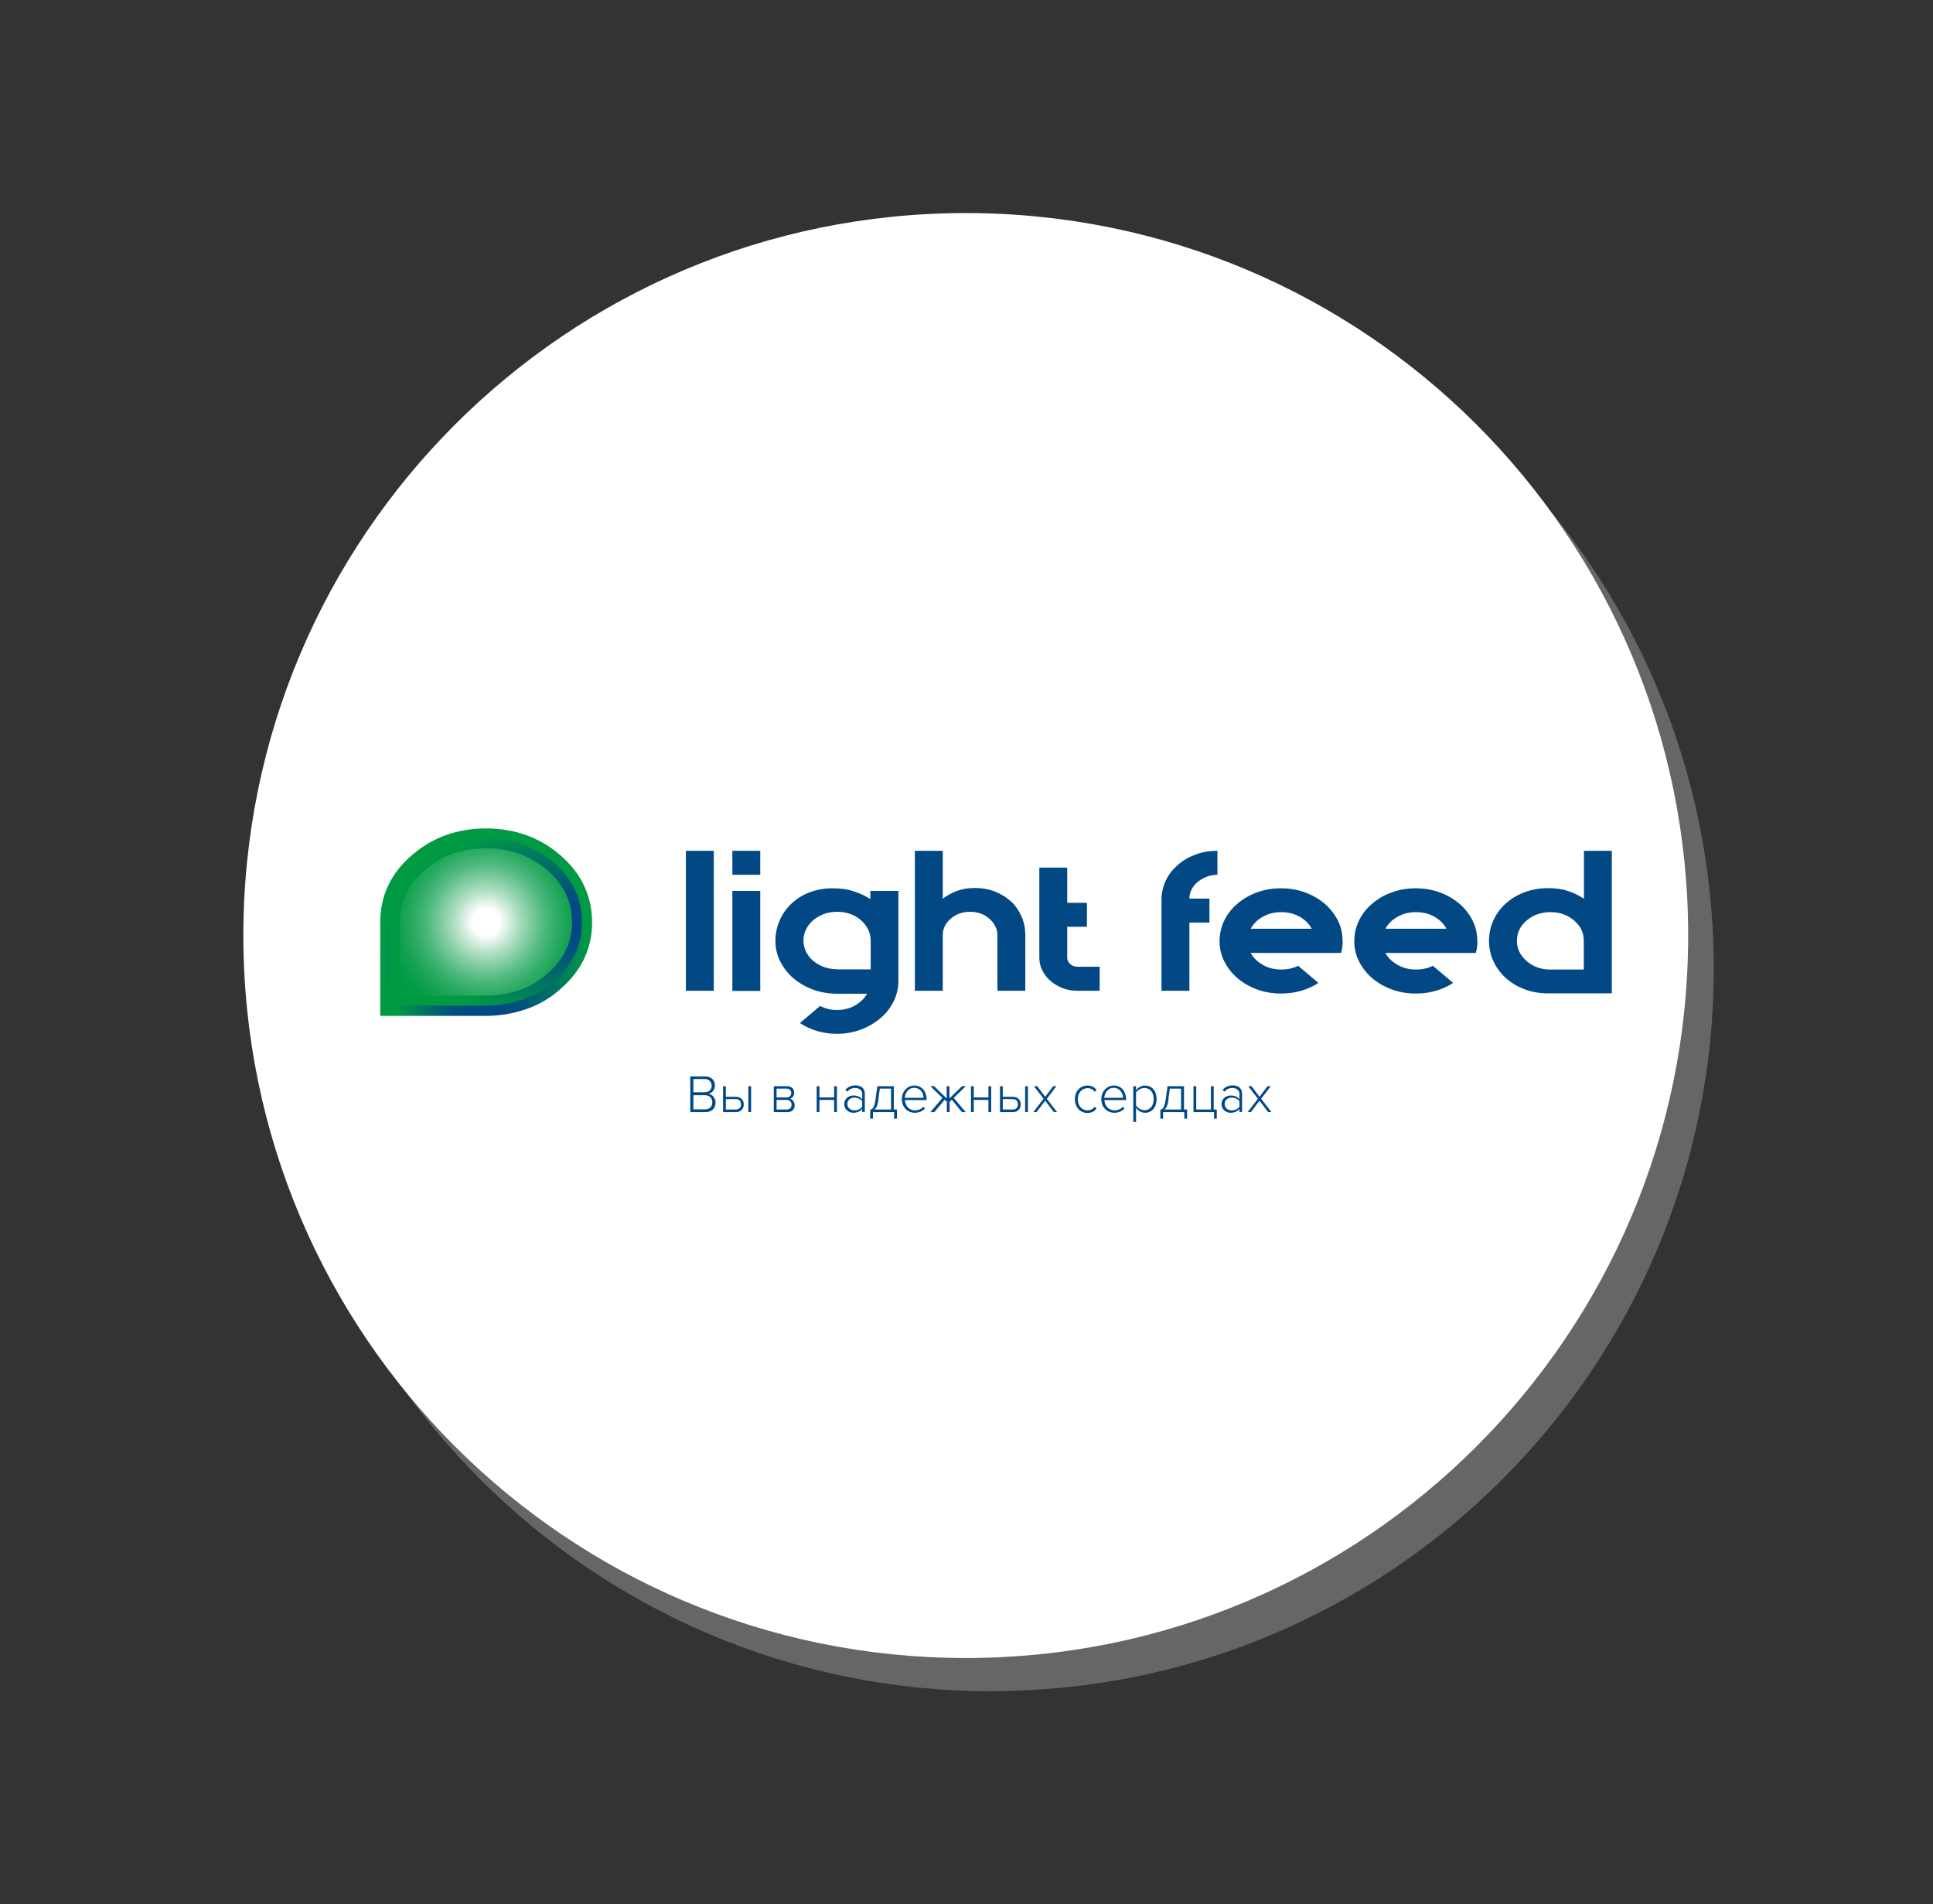 <?xml version="1.0" encoding="UTF-8"?>
<svg id="_Слой_1" data-name="Слой 1" xmlns="http://www.w3.org/2000/svg" xmlns:xlink="http://www.w3.org/1999/xlink" viewBox="0 0 118.51 116.72">
  <rect x="0" y="0" width="118.51" height="116.72" fill="#333333" stroke="none"/>
  <defs>
    <style>
      .cls-1 {
        fill: url(#_Безымянный_градиент_4);
      }

      .cls-2, .cls-3 {
        fill: #fff;
      }

      .cls-3, .cls-4 {
        fill-rule: evenodd;
      }

      .cls-4 {
        fill: #666;
      }

      .cls-5 {
        fill: #024885;
      }

      .cls-6 {
        fill: url(#_Безымянный_градиент_3);
      }

      .cls-7 {
        fill: url(#_Безымянный_градиент_6);
      }
    </style>
    <radialGradient id="_Безымянный_градиент_6" data-name="Безымянный градиент 6" cx="29.8" cy="56.52" fx="29.8" fy="63.38" r="9.04" gradientUnits="userSpaceOnUse">
      <stop offset=".12" stop-color="#024885"/>
      <stop offset=".25" stop-color="#01547a"/>
      <stop offset=".49" stop-color="#00775f"/>
      <stop offset=".71" stop-color="#009a43"/>
    </radialGradient>
    <radialGradient id="_Безымянный_градиент_4" data-name="Безымянный градиент 4" cx="29.8" cy="56.52" fx="36.18" fy="56.52" r="8.14" gradientUnits="userSpaceOnUse">
      <stop offset=".12" stop-color="#024885"/>
      <stop offset=".25" stop-color="#01547a"/>
      <stop offset=".49" stop-color="#00775f"/>
      <stop offset=".71" stop-color="#009a43"/>
    </radialGradient>
    <radialGradient id="_Безымянный_градиент_3" data-name="Безымянный градиент 3" cx="29.8" cy="56.52" fx="29.8" fy="56.52" r="7.24" gradientUnits="userSpaceOnUse">
      <stop offset=".12" stop-color="#fff"/>
      <stop offset=".15" stop-color="#ecf7f1"/>
      <stop offset=".27" stop-color="#aedfc3"/>
      <stop offset=".39" stop-color="#79ca9c"/>
      <stop offset=".5" stop-color="#4db87c"/>
      <stop offset=".61" stop-color="#2bab63"/>
      <stop offset=".72" stop-color="#13a151"/>
      <stop offset=".81" stop-color="#059c46"/>
      <stop offset=".89" stop-color="#009a43"/>
    </radialGradient>
  </defs>
  <path class="cls-4" d="M60.78,103.66c24.46,0,44.29-19.83,44.29-44.29S85.24,15.09,60.78,15.09,16.49,34.92,16.49,59.38s19.83,44.29,44.29,44.29h0Z"/>
  <path class="cls-3" d="M59.21,101.63c24.46,0,44.29-19.83,44.29-44.29S83.67,13.06,59.21,13.06,14.92,32.88,14.92,57.34s19.83,44.29,44.29,44.29h0Z"/>
  <path class="cls-2" d="M96.12,59.85c0,.48-.21.85-.63,1.12-.42.27-.99.4-1.7.4-1.51,0-2.26-.51-2.26-1.52v-.39h1.31v.33c0,.64.32.96.97.96.37,0,.63-.08.78-.24.15-.16.22-.4.22-.72v-.33h1.31v.39h0ZM96.77,66.98c0,.45.05.74.14.87.1.13.26.23.5.28v.42h-3.1v-.42c.24-.05.41-.15.49-.32.08-.17.12-.44.12-.84v-2.47l-2.19,2.82c0,.47.19.74.59.8v.42h-3.08v-.42c.27-.07.45-.18.52-.34.07-.16.11-.52.11-1.07v-2.67c0-.6-.04-.97-.13-1.11-.08-.14-.25-.24-.5-.31v-.42h3.08v.42c-.26.06-.43.18-.5.34-.07.16-.1.52-.1,1.08v2.14l2.18-2.81c0-.43-.19-.68-.58-.75v-.42h3.09v.42c-.29.09-.46.2-.53.35-.07.15-.1.51-.1,1.07v2.92h0ZM84.76,65.28c0,.9.1,1.58.3,2.03.2.45.51.67.92.67.23,0,.41-.06.57-.17.15-.12.27-.28.36-.5.09-.22.16-.48.19-.78.04-.31.06-.65.06-1.03,0-.91-.1-1.6-.3-2.05-.2-.45-.5-.68-.9-.68-.29,0-.52.09-.7.28-.17.18-.3.46-.38.82-.08.37-.12.84-.12,1.41h0ZM85.89,68.65c-.63,0-1.17-.11-1.62-.33-.45-.22-.81-.57-1.07-1.05-.26-.48-.38-1.1-.38-1.85,0-.57.08-1.07.24-1.48.16-.42.38-.76.66-1.04.28-.27.62-.47,1.01-.6.39-.13.81-.19,1.27-.19,1.03,0,1.81.27,2.33.81.52.54.79,1.34.79,2.39,0,.74-.13,1.36-.39,1.86-.26.5-.63.87-1.11,1.12-.48.24-1.05.36-1.72.36h0ZM77.36,66.45c0,.52.09.91.27,1.16.18.25.46.37.84.37s.69-.2.9-.62c.21-.41.31-1,.31-1.76,0-.85-.09-1.48-.28-1.89-.19-.41-.48-.61-.87-.61-.19,0-.38.05-.56.15-.18.1-.33.24-.44.42-.12.18-.17.38-.17.61v2.17h0ZM77.36,69.7c0,.32.02.55.05.68.03.13.1.24.18.31.09.08.24.14.46.19v.42h-3.19v-.42c.2-.06.34-.12.42-.2.08-.07.14-.17.17-.31.03-.13.05-.36.05-.68v-5.59c0-.3,0-.52,0-.65,0-.13-.02-.24-.05-.32-.02-.09-.06-.16-.1-.22-.04-.06-.11-.11-.19-.15-.08-.04-.2-.08-.37-.12v-.43l1.77-.05h.79l-.1.93.08.02c.37-.35.71-.61,1.03-.76.32-.15.65-.23.98-.23.76,0,1.33.27,1.71.8.38.53.57,1.33.57,2.4,0,.74-.11,1.35-.34,1.85-.22.5-.56.87-1,1.12-.45.25-.99.38-1.64.38-.44,0-.87-.06-1.29-.17v1.21h0ZM67.78,62.21h6.44v2.03h-.79c-.02-.46-.1-.78-.23-.97-.13-.19-.37-.29-.71-.29h-.56v3.84c0,.52.04.87.12,1.02.08.16.26.26.55.29v.42h-3.19v-.42c.29-.05.48-.15.56-.31.08-.16.12-.5.12-1.01v-3.84h-.56c-.34,0-.57.1-.71.29-.14.2-.22.52-.24.97h-.79v-2.03h0ZM67.29,60.02v1.85h-.87c-.1-.48-.26-.84-.49-1.06-.22-.23-.51-.34-.87-.34-.67,0-1.18.32-1.53.97-.35.65-.52,1.6-.52,2.88,0,1.18.16,2.07.47,2.68.32.61.78.91,1.39.91.31,0,.57-.05.76-.16.19-.1.35-.26.47-.47.12-.21.22-.5.3-.88h.88v1.94c-.47.11-.9.19-1.28.24-.39.05-.79.08-1.21.08-.89,0-1.61-.16-2.17-.48-.56-.32-.97-.8-1.24-1.45-.27-.65-.4-1.46-.4-2.45,0-.93.16-1.73.47-2.41.31-.68.77-1.21,1.38-1.58.61-.37,1.34-.56,2.19-.56.43,0,.82.02,1.17.07.35.05.72.12,1.09.23h0Z"/>
  <g>
    <g>
      <path class="cls-7" d="M23.31,62.27v-5.73c0-1.65.67-3.05,1.98-4.15,1.24-1.07,2.76-1.61,4.5-1.61s3.29.54,4.54,1.62c1.31,1.12,1.97,2.52,1.97,4.14s-.66,2.98-1.96,4.1c-.61.55-1.32.96-2.12,1.23-.77.26-1.59.4-2.43.4h-6.48Z"/>
      <path class="cls-1" d="M23.92,61.65v-5.12c0-1.47.59-2.7,1.76-3.68,1.13-.97,2.51-1.47,4.1-1.47s3.01.5,4.14,1.47c1.17,1,1.76,2.24,1.76,3.68s-.59,2.64-1.75,3.64c-.55.49-1.19.87-1.91,1.11-.71.24-1.46.36-2.24.36h-5.86Z"/>
      <path class="cls-6" d="M24.53,61.04v-4.51c0-1.28.51-2.35,1.54-3.21,1.03-.88,2.26-1.32,3.71-1.32s2.72.44,3.75,1.32c1.03.88,1.54,1.95,1.54,3.21,0,1.24-.51,2.3-1.54,3.18-.49.44-1.06.77-1.71.99-.65.22-1.33.33-2.04.33h-5.25Z"/>
    </g>
    <path class="cls-5" d="M42.05,52.15h1.71v8.58h-1.71v-8.58ZM44.9,53.62h1.71v-1.47h-1.71v1.47ZM44.9,60.74h1.71v-6.13h-1.71v6.13ZM53.37,54.61h1.71v5.52c0,.44-.1.86-.29,1.25-.2.39-.46.74-.81,1.03-.34.29-.74.53-1.2.7-.46.17-.95.26-1.47.26-.43,0-.83-.06-1.21-.17-.38-.11-.73-.28-1.06-.49l1.24-1.05c.3.16.65.25,1.03.25.58,0,1.07-.18,1.46-.53.17-.14.3-.3.39-.47h-1.85c-.51,0-1-.08-1.46-.25-.46-.17-.86-.4-1.2-.69-.34-.29-.61-.64-.81-1.03-.2-.39-.3-.81-.3-1.26s.09-.87.26-1.26c.17-.39.41-.74.72-1.03.31-.29.68-.53,1.11-.69.43-.17.91-.25,1.42-.25s.93.06,1.31.19c.38.13.71.28,1,.47v-.48ZM51.32,59.42h2.06v-1.77c0-.47-.2-.89-.6-1.25-.4-.34-.89-.51-1.46-.51s-1.04.17-1.46.51c-.4.36-.6.78-.6,1.25s.2.91.6,1.25c.42.34.9.51,1.46.51ZM62.01,55.29c-.27-.27-.6-.47-.98-.63-.38-.15-.8-.23-1.27-.23-.4,0-.76.06-1.09.18-.32.12-.61.28-.87.48v-2.94h-1.71v8.58h1.71v-3.4c0-.4.16-.74.49-1.02.32-.28.72-.42,1.19-.42s.85.14,1.17.42c.16.14.29.29.37.47.09.17.13.36.13.55v3.4h1.71v-3.4c0-.4-.07-.78-.22-1.13-.15-.35-.36-.66-.63-.93ZM65.62,59.1c-.12-.11-.19-.24-.19-.39v-1.9h1.21v-1.47h-1.21v-2.16h-1.71v5.53c0,.28.06.54.19.78.12.25.29.46.5.64.21.18.46.33.74.44.29.11.59.16.91.16h1.36v-1.47h-1.36c-.17,0-.32-.05-.44-.16ZM72.22,53.01c-.32.28-.57.59-.74.95-.17.36-.26.73-.27,1.12h0v5.65h1.71v-4.18h1.23v-1.47h-1.23c0-.2.05-.39.14-.57.1-.18.22-.33.38-.46.16-.13.34-.23.54-.31.2-.08.43-.12.66-.12v-1.47c-.46,0-.9.07-1.31.22-.42.15-.79.36-1.11.64ZM98.82,52.14v8.75h-3.9c-.52,0-1.01-.08-1.45-.25-.44-.17-.83-.4-1.15-.69-.32-.29-.58-.64-.76-1.03-.18-.39-.27-.81-.27-1.25s.09-.87.27-1.26c.18-.39.43-.74.76-1.03.32-.29.71-.53,1.15-.69.44-.17.93-.25,1.45-.25.46,0,.87.06,1.23.18.36.12.68.28.96.47v-2.94h1.71ZM97.1,59.42v-1.75c0-.5-.2-.92-.6-1.25-.4-.34-.88-.51-1.44-.51s-1.06.17-1.46.51c-.4.34-.6.76-.6,1.25s.2.89.6,1.24c.19.17.41.3.66.39.25.09.52.13.79.13h2.04ZM82.32,57.67c0,.26-.03.51-.1.74h-5.54c.1.19.23.36.41.5.2.17.42.3.67.39.25.09.51.13.79.13.39,0,.74-.08,1.04-.23h0s1.24,1.05,1.24,1.05c-.21.14-.45.26-.7.36-.49.19-1.01.29-1.59.29-.52,0-1.01-.08-1.47-.25-.46-.17-.86-.4-1.2-.69-.34-.29-.61-.64-.81-1.03-.2-.39-.29-.81-.29-1.25s.1-.87.29-1.26c.19-.39.46-.74.81-1.03.34-.29.74-.53,1.2-.69.46-.17.95-.25,1.47-.25s1.01.08,1.47.25c.46.17.86.4,1.2.69.34.29.61.64.81,1.03.2.39.29.81.29,1.26ZM80.42,56.93c-.1-.19-.23-.36-.41-.51-.4-.34-.89-.51-1.46-.51s-1.04.17-1.46.51c-.18.16-.32.33-.41.51h3.74ZM90.58,57.67c0,.26-.03.51-.1.74h-5.54c.1.19.23.36.41.5.2.17.42.3.67.39.25.09.51.13.79.13.39,0,.74-.08,1.04-.23h0s1.24,1.05,1.24,1.05c-.21.14-.45.26-.7.36-.49.19-1.01.29-1.59.29-.52,0-1.01-.08-1.47-.25-.46-.17-.86-.4-1.2-.69-.34-.29-.61-.64-.81-1.03-.2-.39-.29-.81-.29-1.25s.1-.87.29-1.26c.19-.39.46-.74.81-1.03.34-.29.74-.53,1.2-.69.46-.17.95-.25,1.47-.25s1.01.08,1.47.25c.46.17.86.4,1.2.69.34.29.61.64.81,1.03.2.39.29.81.29,1.26ZM88.68,56.93c-.1-.19-.23-.36-.41-.51-.4-.34-.89-.51-1.46-.51s-1.04.17-1.46.51c-.18.16-.32.33-.41.51h3.74ZM42.32,68.17v-2.19h.9c.37,0,.61.21.61.56,0,.28-.19.46-.39.5.23.04.43.28.43.54,0,.37-.24.59-.63.59h-.92ZM43.63,66.55c0-.22-.15-.41-.43-.41h-.69v.81h.69c.28,0,.43-.18.43-.4ZM43.67,67.56c0-.22-.15-.43-.46-.43h-.7v.87h.7c.29,0,.46-.17.46-.43ZM44.5,66.58v.65h.62c.32,0,.48.22.48.47s-.17.47-.48.47h-.79v-1.59h.17ZM44.5,67.38v.63h.61c.21,0,.32-.13.32-.32s-.11-.32-.32-.32h-.61ZM45.88,68.17v-1.59h.17v1.59h-.17ZM47.44,68.17v-1.59h.82c.26,0,.43.15.43.41,0,.19-.12.32-.25.36.16.04.28.21.28.39,0,.27-.17.43-.45.43h-.83ZM48.51,67c0-.16-.1-.27-.28-.27h-.62v.54h.62c.18,0,.28-.12.28-.27ZM48.53,67.72c0-.15-.1-.3-.3-.3h-.62v.59h.62c.19,0,.3-.11.3-.29ZM50.07,68.17v-1.59h.17v.69h.9v-.69h.17v1.59h-.17v-.75h-.9v.75h-.17ZM52.86,68.17v-.19c-.14.15-.32.23-.54.23-.27,0-.56-.19-.56-.53s.28-.53.56-.53c.22,0,.4.07.54.23v-.32c0-.24-.19-.37-.43-.37-.2,0-.35.07-.5.23l-.1-.12c.16-.18.35-.27.61-.27.32,0,.58.15.58.51v1.12h-.17ZM52.86,67.85v-.35c-.11-.14-.29-.22-.48-.22-.26,0-.43.17-.43.39s.17.39.43.39c.19,0,.37-.07.48-.22ZM53.35,68.02c.15-.02.26-.14.33-.65l.11-.79h1.01v1.43h.19v.56h-.17v-.4h-1.3v.4h-.17v-.55ZM53.86,67.39c-.05.36-.13.54-.25.62h1.02v-1.28h-.69l-.09.66ZM55.29,67.37c0-.46.33-.83.77-.83.48,0,.75.39.75.84v.05h-1.33c.02.35.25.63.62.63.2,0,.38-.08.52-.22l.09.11c-.16.16-.36.26-.62.26-.46,0-.8-.35-.8-.84ZM56.05,66.68c-.37,0-.56.33-.58.61h1.15c0-.27-.18-.61-.58-.61ZM57.04,68.17l.74-.87-.74-.72h.23l.77.75v-.75h.17v.75l.77-.75h.23l-.74.72.74.87h-.23l-.63-.76-.13.13v.63h-.17v-.64l-.13-.12-.64.76h-.23ZM59.53,68.17v-1.59h.17v.69h.9v-.69h.17v1.59h-.17v-.75h-.9v.75h-.17ZM61.48,66.58v.65h.62c.32,0,.48.22.48.47s-.17.47-.48.47h-.79v-1.59h.17ZM61.48,67.38v.63h.61c.21,0,.32-.13.32-.32s-.11-.32-.32-.32h-.61ZM62.85,68.17v-1.59h.17v1.59h-.17ZM64.61,68.17l-.53-.7-.53.7h-.2l.63-.82-.59-.77h.2l.49.65.49-.65h.2l-.59.77.63.82h-.2ZM65.9,67.37c0-.46.31-.83.77-.83.28,0,.43.11.56.27l-.12.11c-.12-.16-.26-.22-.43-.22-.37,0-.6.3-.6.68s.23.68.6.68c.17,0,.32-.07.43-.22l.12.11c-.13.16-.29.27-.56.27-.47,0-.77-.37-.77-.84ZM67.52,67.37c0-.46.33-.83.77-.83.48,0,.75.39.75.84v.05h-1.33c.02.35.25.63.62.63.2,0,.39-.08.52-.22l.09.11c-.16.16-.36.26-.62.26-.46,0-.8-.35-.8-.84ZM68.28,66.68c-.37,0-.56.33-.58.61h1.15c0-.27-.18-.61-.58-.61ZM69.65,67.91v.86h-.17v-2.19h.17v.25c.11-.16.32-.29.55-.29.42,0,.71.32.71.83s-.29.84-.71.84c-.22,0-.42-.12-.55-.3ZM70.73,67.37c0-.39-.2-.68-.56-.68-.22,0-.43.13-.52.28v.79c.09.15.3.29.52.29.36,0,.56-.3.56-.68ZM71.14,68.02c.15-.02.26-.14.33-.65l.11-.79h1.01v1.43h.19v.56h-.17v-.4h-1.3v.4h-.17v-.55ZM71.64,67.39c-.05.36-.13.54-.25.62h1.02v-1.28h-.69l-.09.66ZM74.43,68.17h-1.26v-1.59h.17v1.43h.9v-1.43h.17v1.43h.19v.56h-.17v-.4ZM75.99,68.17v-.19c-.14.15-.32.23-.54.23-.27,0-.56-.19-.56-.53s.28-.53.56-.53c.22,0,.4.07.54.23v-.32c0-.24-.19-.37-.43-.37-.2,0-.35.07-.5.23l-.1-.12c.16-.18.35-.27.61-.27.32,0,.58.15.58.51v1.12h-.17ZM75.99,67.85v-.35c-.11-.14-.29-.22-.48-.22-.26,0-.43.17-.43.39s.17.39.43.39c.19,0,.37-.07.48-.22ZM77.75,68.17l-.53-.7-.53.7h-.2l.63-.82-.59-.77h.2l.49.65.49-.65h.2l-.59.77.63.82h-.2Z"/>
  </g>
</svg>
